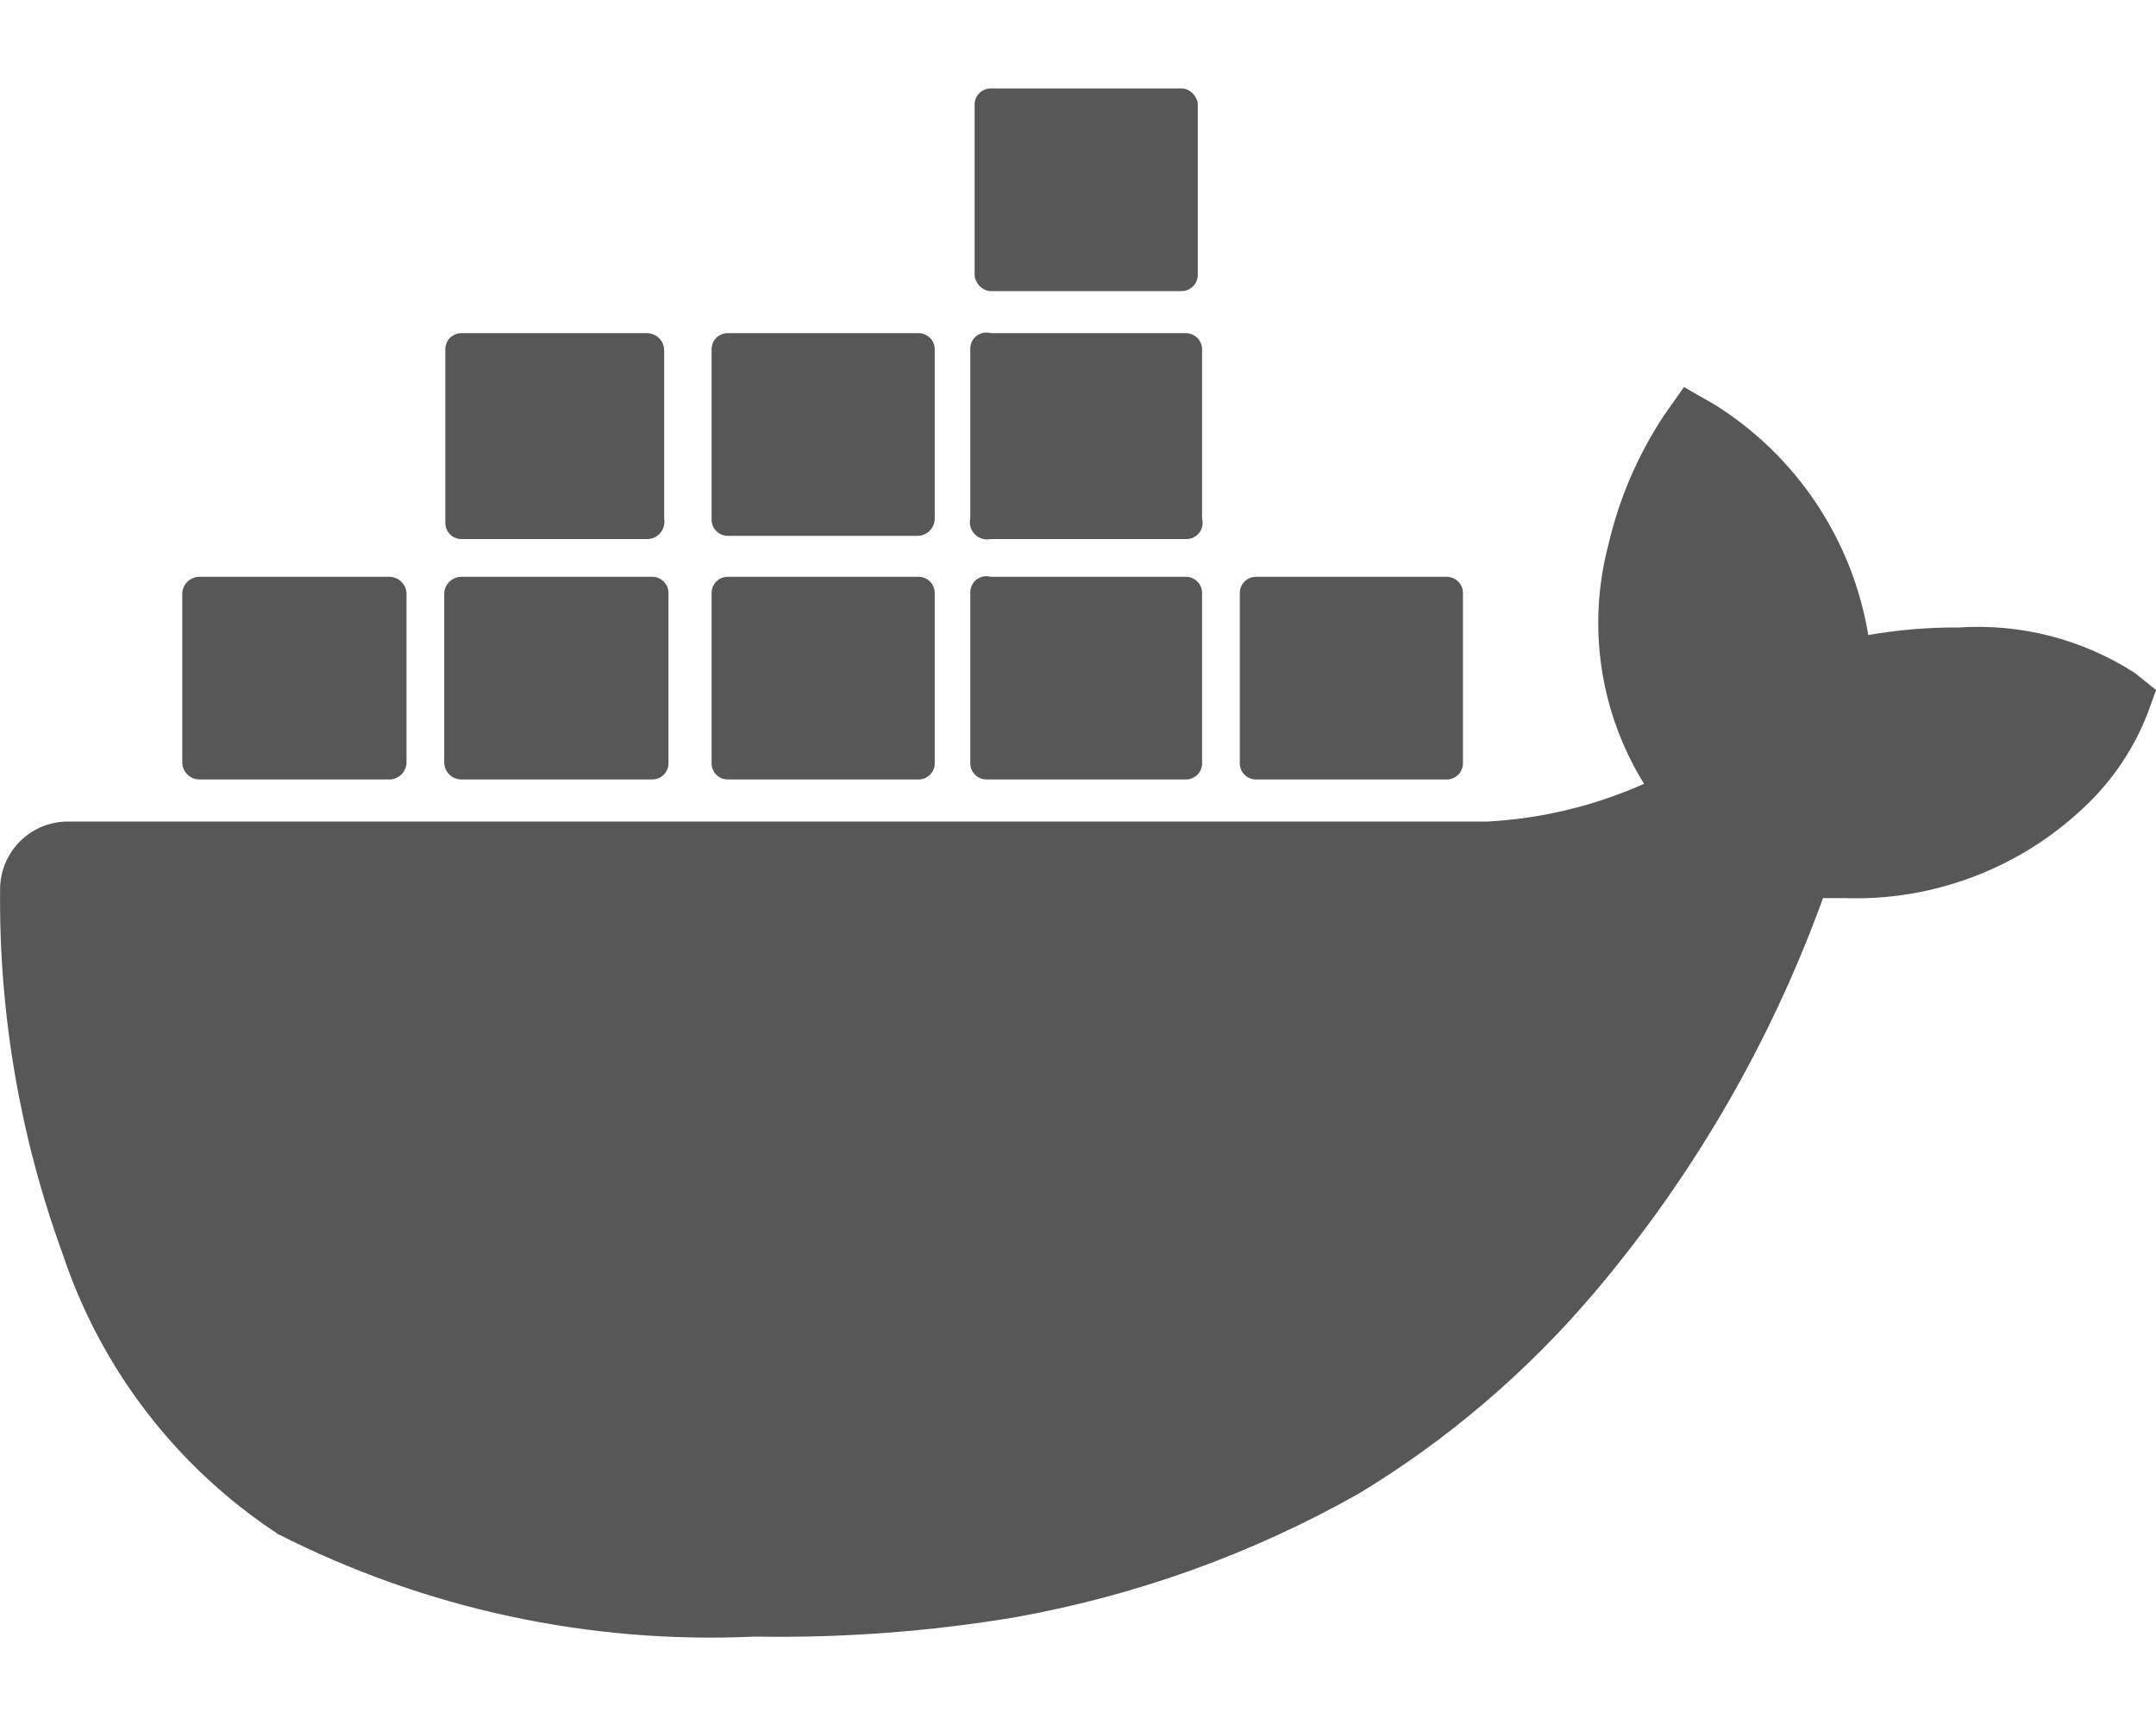 <?xml version="1.0" encoding="UTF-8"?>
<svg width="20px" height="16px" viewBox="0 0 20 16" version="1.1" xmlns="http://www.w3.org/2000/svg" xmlns:xlink="http://www.w3.org/1999/xlink">
    <title>docker</title>
    <g id="Site-Icons" stroke="none" stroke-width="1" fill="none" fill-rule="evenodd" fill-opacity="0.66">
        <g id="Artboard" transform="translate(-25, -24)" fill="#000000" fill-rule="nonzero">
            <g id="docker" transform="translate(25, 24.82)">
                <path d="M18.171,5 C17.889,4.998 17.608,5.022 17.331,5.07 C17.184,4.184 16.663,3.404 15.901,2.93 L15.621,2.77 L15.431,3.04 C15.192,3.404 15.019,3.806 14.921,4.23 C14.721,4.984 14.84,5.787 15.251,6.45 C14.793,6.654 14.301,6.773 13.801,6.8 L0.631,6.8 C0.286,6.8 0.006,7.076 0.001,7.42 C-0.012,8.576 0.185,9.724 0.581,10.81 C0.936,11.877 1.64,12.793 2.581,13.41 C3.947,14.104 5.47,14.431 7.001,14.36 C7.811,14.374 8.621,14.314 9.421,14.18 C10.541,13.979 11.62,13.591 12.611,13.03 C13.429,12.534 14.161,11.909 14.781,11.18 C15.704,10.094 16.425,8.851 16.911,7.51 L17.101,7.51 C17.926,7.541 18.73,7.238 19.331,6.67 C19.59,6.428 19.792,6.131 19.921,5.8 L20.001,5.58 L19.801,5.42 C19.316,5.109 18.745,4.962 18.171,5 L18.171,5 Z" id="Path"></path>
                <path d="M3.611,4.53 L1.851,4.53 C1.766,4.53 1.696,4.596 1.691,4.68 L1.691,6.26 C1.696,6.344 1.766,6.41 1.851,6.41 L3.611,6.41 C3.695,6.41 3.765,6.344 3.771,6.26 L3.771,4.68 C3.765,4.596 3.695,4.53 3.611,4.53 Z M6.051,4.53 L4.281,4.53 C4.196,4.53 4.126,4.596 4.121,4.68 L4.121,6.26 C4.126,6.344 4.196,6.41 4.281,6.41 L6.051,6.41 C6.133,6.41 6.201,6.343 6.201,6.26 L6.201,4.68 C6.201,4.597 6.133,4.53 6.051,4.53 Z M8.521,4.53 L6.751,4.53 C6.668,4.53 6.601,4.597 6.601,4.68 L6.601,6.26 C6.601,6.343 6.668,6.41 6.751,6.41 L8.521,6.41 C8.603,6.41 8.671,6.343 8.671,6.26 L8.671,4.68 C8.671,4.597 8.603,4.53 8.521,4.53 Z M9.191,4.53 C9.144,4.517 9.095,4.527 9.057,4.557 C9.02,4.586 8.999,4.632 9.001,4.68 L9.001,6.26 C9.001,6.343 9.068,6.41 9.151,6.41 L11.001,6.41 C11.083,6.41 11.151,6.343 11.151,6.26 L11.151,4.68 C11.151,4.597 11.083,4.53 11.001,4.53 L9.191,4.53 Z M4.281,2.27 L6.001,2.27 C6.089,2.27 6.161,2.342 6.161,2.43 L6.161,3.99 C6.17,4.037 6.157,4.086 6.126,4.123 C6.095,4.16 6.049,4.181 6.001,4.18 L4.281,4.18 C4.198,4.18 4.131,4.113 4.131,4.03 L4.131,2.42 C4.131,2.38 4.146,2.342 4.174,2.314 C4.203,2.286 4.241,2.27 4.281,2.27 Z M6.751,2.27 L8.521,2.27 C8.56,2.27 8.598,2.286 8.627,2.314 C8.655,2.342 8.671,2.38 8.671,2.42 L8.671,3.99 C8.671,4.078 8.599,4.15 8.511,4.15 L6.751,4.15 C6.668,4.15 6.601,4.083 6.601,4 L6.601,2.42 C6.601,2.38 6.616,2.342 6.644,2.314 C6.673,2.286 6.711,2.27 6.751,2.27 Z M9.191,2.27 L11.001,2.27 C11.04,2.27 11.078,2.286 11.107,2.314 C11.135,2.342 11.151,2.38 11.151,2.42 L11.151,3.99 C11.163,4.036 11.153,4.086 11.124,4.123 C11.094,4.161 11.048,4.182 11.001,4.18 L9.191,4.18 C9.137,4.191 9.082,4.175 9.044,4.137 C9.005,4.098 8.989,4.043 9.001,3.99 L9.001,2.42 C8.999,2.372 9.02,2.326 9.057,2.297 C9.095,2.267 9.144,2.257 9.191,2.27 L9.191,2.27 Z" id="Shape"></path>
                <rect id="Rectangle" x="9.041" y="0" width="2.07" height="1.88" rx="0.15"></rect>
                <path d="M11.651,4.53 C11.568,4.53 11.501,4.597 11.501,4.68 L11.501,6.26 C11.501,6.343 11.568,6.41 11.651,6.41 L13.421,6.41 C13.46,6.41 13.498,6.394 13.527,6.366 C13.555,6.338 13.571,6.3 13.571,6.26 L13.571,4.68 C13.571,4.64 13.555,4.602 13.527,4.574 C13.498,4.546 13.46,4.53 13.421,4.53 L11.651,4.53 Z" id="Path"></path>
            </g>
        </g>
    </g>
</svg>